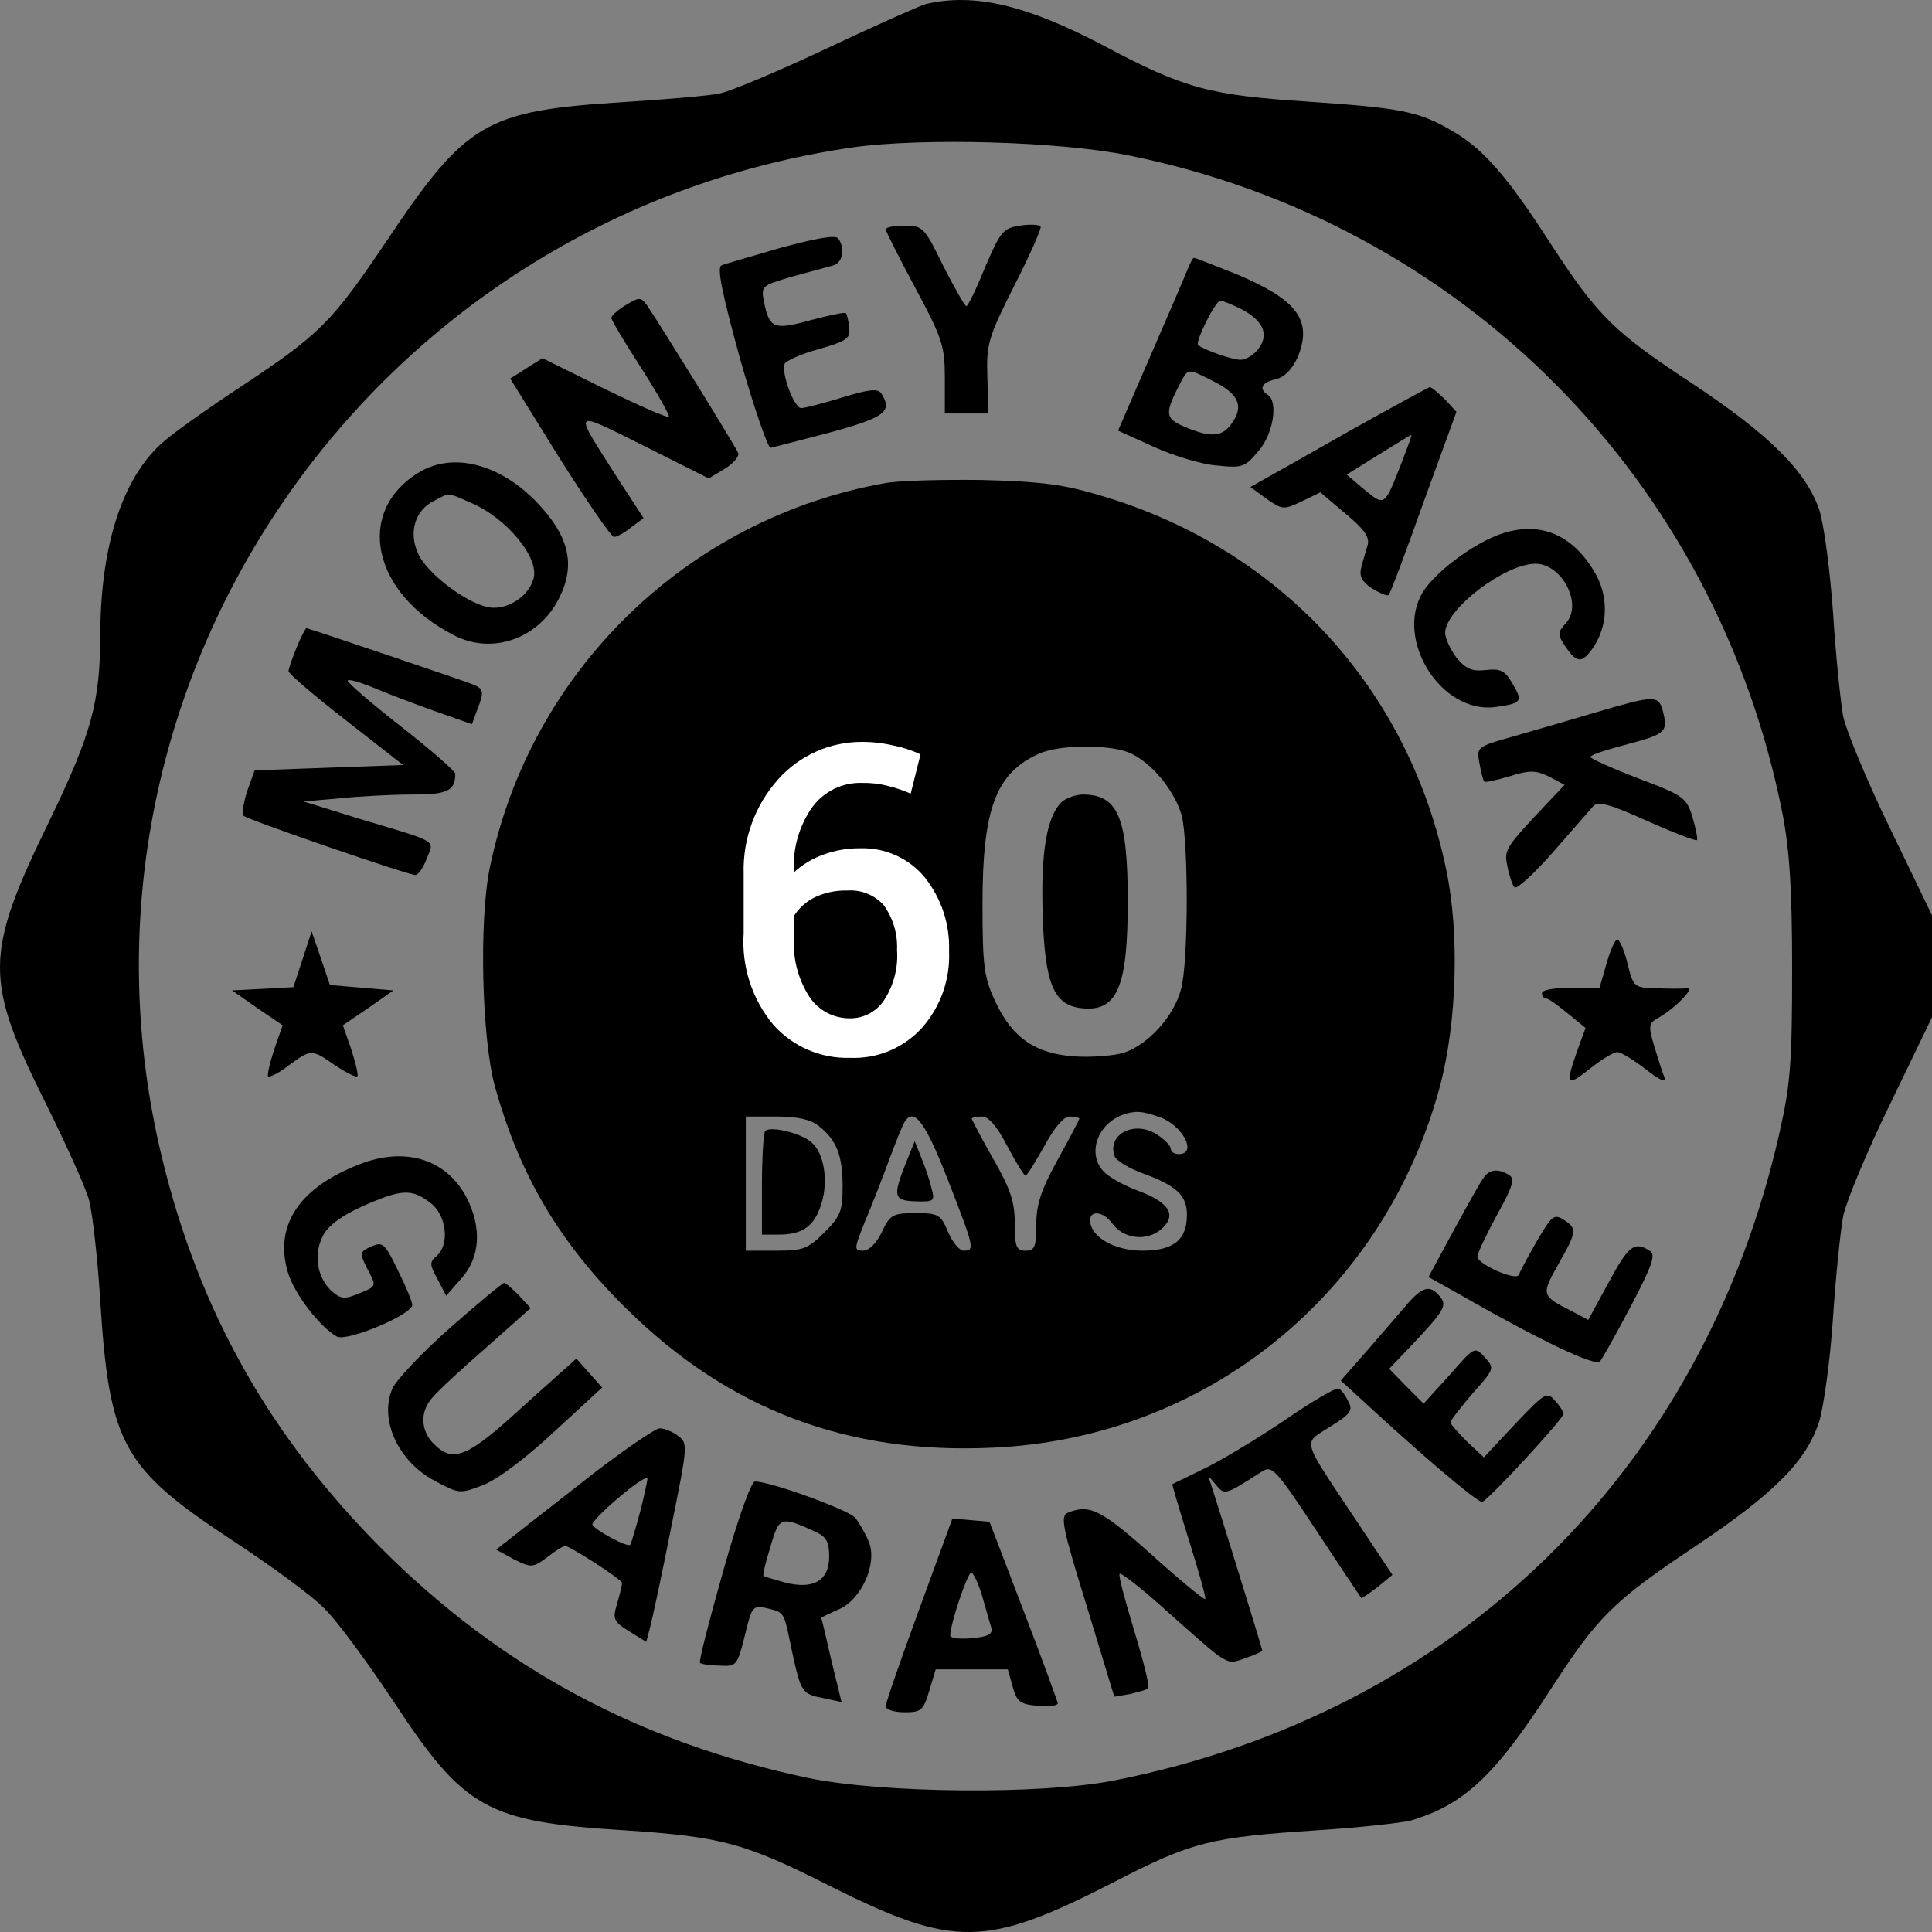 <svg xmlns="http://www.w3.org/2000/svg" fill="none" viewBox="0 0 65 65" height="65" width="65">
<rect x="0" y="0" width="65" height="65" fill="#808080" stroke="none"/>
<path fill="black" d="M31.155 0.134C30.956 0.188 29.454 0.856 27.807 1.633C26.16 2.409 24.531 3.095 24.187 3.149C23.843 3.222 22.377 3.348 20.929 3.438C16.332 3.727 15.681 4.124 13.038 8.061C11.156 10.859 10.776 11.239 8.079 13.026C7.138 13.64 6.016 14.435 5.6 14.778C4.17 15.933 3.391 18.244 3.373 21.314C3.373 23.625 3.084 24.673 1.654 27.634C-0.536 32.13 -0.536 32.961 1.563 37.168C2.233 38.522 2.885 39.967 2.993 40.364C3.102 40.761 3.283 42.296 3.373 43.776C3.681 48.598 4.134 49.392 7.771 51.794C9.093 52.66 10.504 53.69 10.902 54.105C11.319 54.502 12.35 55.91 13.219 57.211C15.626 60.876 16.368 61.291 21.038 61.58C24.259 61.797 25.038 61.995 27.897 63.44C32.114 65.553 33.164 65.535 37.526 63.296C40.114 61.959 40.748 61.815 44.277 61.58C45.725 61.49 47.154 61.327 47.444 61.255C49.236 60.732 50.286 59.757 52.15 56.867C53.761 54.376 54.249 53.888 57.055 52.01C59.751 50.205 60.801 49.121 61.217 47.785C61.362 47.279 61.579 45.727 61.67 44.336C61.76 42.946 61.923 41.393 62.014 40.906C62.122 40.4 62.828 38.703 63.606 37.114L65 34.225V32.509V30.794L63.606 27.905C62.828 26.316 62.122 24.6 62.014 24.113C61.923 23.607 61.76 22.036 61.67 20.592C61.561 19.111 61.362 17.613 61.199 17.125C60.747 15.843 59.534 14.633 56.982 12.936C54.285 11.166 53.761 10.643 52.15 8.169C50.72 5.948 49.906 5.009 48.874 4.413C47.734 3.745 47.173 3.637 44.023 3.42C40.693 3.203 39.861 2.987 37.146 1.542C34.54 0.17 32.784 -0.245 31.155 0.134ZM37.96 5.226C49.163 7.483 57.742 16.114 59.968 27.363C60.204 28.591 60.294 29.873 60.294 32.599C60.294 35.723 60.24 36.464 59.878 38.071C57.308 49.5 48.964 57.626 37.49 59.901C35.028 60.389 29.635 60.334 27.155 59.811C21.472 58.601 16.857 56.109 12.857 52.119C9.075 48.327 6.704 44.12 5.455 38.973C1.6 23.102 12.405 7.302 28.712 4.955C31.047 4.63 35.644 4.756 37.96 5.226Z"></path>
<path fill="black" d="M34.322 7.591C33.743 7.681 33.671 7.771 33.146 8.981C32.856 9.703 32.567 10.299 32.512 10.299C32.458 10.299 32.114 9.685 31.734 8.945C31.101 7.645 31.046 7.591 30.431 7.591C30.087 7.591 29.797 7.645 29.797 7.717C29.797 7.771 30.25 8.674 30.793 9.685C31.716 11.401 31.788 11.654 31.788 12.737V13.911H32.512H33.254L33.218 12.683C33.182 11.563 33.254 11.347 34.123 9.613C34.648 8.584 35.046 7.681 35.01 7.627C34.974 7.555 34.666 7.537 34.322 7.591Z"></path>
<path fill="black" d="M26.286 8.331C25.309 8.62 24.404 8.873 24.277 8.927C24.114 8.981 24.277 9.812 24.893 12.051C25.363 13.712 25.834 15.066 25.924 15.066C26.015 15.048 26.92 14.813 27.951 14.543C29.797 14.037 30.033 13.838 29.653 13.242C29.544 13.062 29.236 13.098 28.35 13.369C27.698 13.568 27.083 13.73 26.956 13.73C26.721 13.73 26.286 12.574 26.395 12.249C26.431 12.141 26.956 11.906 27.553 11.744C28.494 11.473 28.621 11.383 28.567 11.021C28.549 10.787 28.494 10.57 28.458 10.534C28.422 10.498 27.897 10.606 27.282 10.769C26.051 11.112 25.888 11.058 25.707 10.173C25.599 9.613 25.617 9.613 26.648 9.306C27.246 9.144 27.861 8.981 28.042 8.927C28.35 8.837 28.44 8.367 28.205 8.024C28.114 7.898 27.499 8.006 26.286 8.331Z"></path>
<path fill="black" d="M39.951 9.071C39.86 9.306 39.299 10.606 38.702 11.979L37.616 14.488L38.811 15.03C39.48 15.337 40.44 15.626 40.946 15.662C41.797 15.752 41.888 15.716 42.34 15.175C42.847 14.597 43.01 13.495 42.648 13.279C42.34 13.08 42.449 12.863 42.937 12.755C43.227 12.683 43.48 12.412 43.661 12.015C44.168 10.769 43.643 10.083 41.58 9.216C40.838 8.927 40.222 8.674 40.168 8.674C40.132 8.674 40.041 8.855 39.951 9.071ZM41.743 10.39C42.485 10.769 42.702 11.238 42.358 11.708C42.213 11.924 41.924 12.105 41.743 12.105C41.453 12.105 40.584 11.798 40.313 11.617C40.186 11.527 40.892 10.119 41.055 10.119C41.145 10.119 41.453 10.245 41.743 10.39ZM40.82 12.827C41.652 13.242 41.851 13.64 41.471 14.2C41.145 14.705 40.765 14.741 39.86 14.362C39.173 14.073 39.173 13.911 39.752 12.809C39.987 12.394 39.969 12.394 40.82 12.827Z"></path>
<path fill="black" d="M21.056 10.263C20.784 10.426 20.567 10.624 20.567 10.696C20.567 10.769 21.02 11.527 21.581 12.394C22.123 13.242 22.54 13.983 22.504 14.019C22.449 14.073 21.49 13.64 20.332 13.08L18.25 12.051L17.707 12.394L17.165 12.737L18.811 15.391C19.735 16.854 20.567 18.064 20.657 18.064C20.766 18.064 21.02 17.919 21.237 17.738L21.653 17.431L20.748 16.041C19.264 13.712 19.21 13.784 21.653 14.994L23.843 16.095L24.386 15.77C24.675 15.59 24.875 15.355 24.838 15.247C24.766 15.048 22.214 10.931 21.762 10.263C21.562 9.992 21.508 9.992 21.056 10.263Z"></path>
<path fill="black" d="M45.453 14.471C44.059 15.265 42.72 16.023 42.485 16.15L42.069 16.385L42.611 16.782C43.136 17.143 43.191 17.161 43.788 16.872L44.421 16.565L45.254 17.269C45.887 17.793 46.087 18.064 46.014 18.335C45.96 18.533 45.851 18.876 45.797 19.093C45.724 19.382 45.815 19.563 46.159 19.797C46.43 19.96 46.684 20.068 46.72 20.014C46.774 19.978 47.299 18.57 47.896 16.89L49 13.857L48.602 13.423C48.367 13.207 48.15 13.008 48.096 13.026C48.041 13.044 46.847 13.694 45.453 14.471ZM47.154 15.572C46.575 17.053 46.593 17.035 45.906 16.475L45.308 15.969L46.376 15.301C46.955 14.94 47.462 14.633 47.48 14.633C47.516 14.633 47.353 15.048 47.154 15.572Z"></path>
<path fill="black" d="M14.088 15.897C11.934 17.215 12.513 19.959 15.264 21.368C16.567 22.054 18.16 21.476 18.829 20.086C19.372 18.984 19.137 18.027 18.069 16.908C16.821 15.608 15.246 15.193 14.088 15.897ZM15.825 16.908C17.038 17.413 18.178 18.786 17.943 19.49C17.78 20.032 17.164 20.465 16.585 20.447C15.861 20.429 14.341 19.309 14.051 18.587C13.744 17.883 13.979 17.161 14.594 16.854C15.155 16.565 15.029 16.565 15.825 16.908Z"></path>
<path fill="black" d="M29.761 16.258C23.101 17.449 17.834 22.595 16.477 29.204C16.114 30.956 16.205 34.964 16.657 36.571C17.49 39.569 18.848 41.844 21.11 44.065C24.53 47.423 28.512 48.94 33.417 48.705C40.584 48.38 46.557 43.541 48.439 36.571C49.018 34.404 49.109 31.407 48.656 29.258C47.389 23.155 43.082 18.479 37.091 16.691C35.788 16.294 35.046 16.203 33.055 16.149C31.716 16.131 30.232 16.167 29.761 16.258ZM38.105 25.376C38.81 25.737 39.516 26.622 39.752 27.416C39.987 28.283 39.987 32.4 39.733 33.285C39.498 34.188 38.63 35.145 37.815 35.416C37.471 35.524 36.711 35.578 36.15 35.542C34.829 35.452 34.05 34.91 33.489 33.7C33.109 32.888 33.055 32.526 33.055 30.414C33.055 27.2 33.508 26.008 34.955 25.358C35.679 25.033 37.471 25.033 38.105 25.376ZM39.01 37.582C39.788 37.853 40.295 38.828 39.661 38.828C39.516 38.828 39.39 38.756 39.39 38.648C39.39 38.557 39.191 38.341 38.937 38.178C38.177 37.673 37.218 38.16 37.507 38.919C37.562 39.045 37.996 39.316 38.449 39.478C39.589 39.894 39.933 40.219 39.933 40.869C39.933 41.717 39.48 42.078 38.43 42.078C37.489 42.078 36.675 41.609 36.675 41.049C36.675 40.706 37.127 40.76 37.417 41.158C37.797 41.681 38.557 41.772 39.046 41.374C39.607 40.905 39.372 40.471 38.322 40.074C37.906 39.93 37.417 39.659 37.218 39.496C36.548 38.937 36.856 37.853 37.761 37.51C38.177 37.366 38.394 37.366 39.01 37.582ZM27.553 37.889C28.15 38.359 28.349 38.882 28.349 39.912C28.349 40.742 28.277 40.923 27.734 41.465C27.173 42.024 27.01 42.078 26.105 42.078H25.092V39.821V37.564H26.141C26.847 37.564 27.3 37.673 27.553 37.889ZM31.897 39.713C32.784 41.988 32.802 42.078 32.422 42.078C32.277 42.078 32.041 41.789 31.897 41.447C31.643 40.851 31.571 40.815 30.793 40.815C30.033 40.815 29.942 40.869 29.671 41.447C29.49 41.826 29.236 42.078 29.037 42.078C28.729 42.078 28.729 42.024 29.091 41.121C29.309 40.616 29.671 39.677 29.906 39.045C30.141 38.413 30.376 37.817 30.449 37.727C30.756 37.239 31.155 37.799 31.897 39.713ZM33.888 38.557C34.177 39.099 34.449 39.55 34.503 39.55C34.557 39.55 34.829 39.099 35.136 38.557C35.48 37.925 35.788 37.564 35.987 37.564C36.168 37.564 36.313 37.6 36.313 37.636C36.313 37.673 35.987 38.287 35.589 39.009C35.028 40.038 34.865 40.508 34.865 41.194C34.865 41.952 34.811 42.078 34.503 42.078C34.195 42.078 34.141 41.952 34.141 41.176C34.141 40.435 33.996 40.002 33.417 38.991C33.019 38.287 32.693 37.673 32.693 37.636C32.693 37.6 32.838 37.564 33.037 37.564C33.254 37.564 33.544 37.889 33.888 38.557Z"></path>
<path fill="black" d="M35.698 27.002C35.209 27.507 35.01 28.717 35.082 30.83C35.155 33.069 35.444 33.809 36.367 33.917C37.58 34.062 37.942 33.231 37.942 30.342C37.942 27.489 37.616 26.731 36.422 26.731C36.186 26.731 35.843 26.857 35.698 27.002Z"></path>
<path fill="black" d="M25.743 38.052C25.689 38.124 25.635 38.919 25.635 39.858V41.537H26.196C26.992 41.537 27.39 41.266 27.626 40.526C27.879 39.768 27.734 38.792 27.3 38.431C26.956 38.124 25.924 37.872 25.743 38.052Z"></path>
<path fill="black" d="M30.467 39.154C30.033 40.255 30.069 40.399 30.811 40.417C31.426 40.436 31.462 40.417 31.336 39.966C31.281 39.713 31.119 39.244 30.992 38.937L30.775 38.395L30.467 39.154Z"></path>
<path fill="black" d="M50.575 17.937C49.652 18.226 48.331 19.201 47.878 19.905C46.901 21.494 48.475 24.022 50.303 23.788C51.208 23.661 51.245 23.607 50.883 22.993C50.629 22.56 50.484 22.487 49.996 22.542C49.507 22.596 49.326 22.506 49 22.126C48.801 21.855 48.62 21.476 48.62 21.296C48.62 20.501 50.629 18.966 51.661 18.966C52.548 18.966 53.254 20.321 52.693 20.953C52.403 21.278 52.385 21.332 52.674 21.765C53.054 22.325 53.236 22.325 53.615 21.765C54.104 21.025 54.122 20.05 53.652 19.255C52.91 17.991 51.842 17.54 50.575 17.937Z"></path>
<path fill="black" d="M9.979 21.783C9.834 22.144 9.707 22.506 9.707 22.578C9.707 22.668 10.576 23.408 11.644 24.239L13.562 25.738L11.065 25.828L8.567 25.918L8.314 26.622C8.187 27.02 8.133 27.399 8.205 27.453C8.386 27.597 13.725 29.439 13.979 29.439C14.069 29.439 14.25 29.186 14.359 28.88C14.612 28.247 14.793 28.356 12.078 27.543L10.214 26.965L11.445 26.857C12.133 26.785 13.237 26.731 13.888 26.731C15.065 26.731 15.318 26.604 15.318 26.026C15.318 25.954 14.504 25.232 13.508 24.456C12.513 23.679 11.698 22.975 11.698 22.903C11.698 22.831 12.078 22.939 12.567 23.137C13.038 23.336 13.979 23.697 14.649 23.932L15.879 24.365L16.042 23.914C16.296 23.282 16.277 23.174 15.915 23.029C15.553 22.885 10.377 21.133 10.305 21.133C10.287 21.133 10.124 21.422 9.979 21.783Z"></path>
<path fill="black" d="M53.688 23.968C52.837 24.221 51.589 24.582 50.901 24.78C49.67 25.124 49.67 25.142 49.779 25.701C49.833 26.008 49.905 26.279 49.942 26.297C49.978 26.333 50.358 26.243 50.792 26.117C51.48 25.9 51.679 25.918 52.132 26.135L52.638 26.406L52.023 27.056C50.629 28.536 50.593 28.59 50.72 29.168C50.774 29.457 50.883 29.782 50.955 29.854C51.028 29.927 51.607 29.403 52.24 28.681C52.874 27.959 53.489 27.254 53.598 27.128C53.761 26.947 54.123 27.038 55.407 27.615C56.294 28.013 57.054 28.302 57.091 28.265C57.127 28.229 57.054 27.886 56.946 27.507C56.747 26.839 56.656 26.767 55.118 26.189C54.231 25.846 53.507 25.521 53.507 25.467C53.507 25.395 54.086 25.214 54.774 25.033C56.059 24.69 56.132 24.618 55.932 23.878C55.788 23.39 55.643 23.39 53.688 23.968Z"></path>
<path fill="black" d="M10.178 32.274L9.871 33.213L8.839 33.267L7.807 33.321L8.658 33.917L9.509 34.495L9.219 35.325C9.074 35.777 8.984 36.174 9.02 36.21C9.056 36.264 9.382 36.102 9.708 35.849C10.468 35.289 10.486 35.289 11.282 35.849C11.644 36.084 11.988 36.264 12.024 36.21C12.06 36.174 11.97 35.777 11.825 35.325L11.536 34.495L12.386 33.917L13.237 33.321L12.169 33.231L11.101 33.141L10.794 32.238L10.486 31.335L10.178 32.274Z"></path>
<path fill="black" d="M54.05 32.418L53.815 33.231H52.855C52.312 33.231 51.878 33.303 51.878 33.411C51.878 33.502 51.932 33.592 52.023 33.592C52.095 33.592 52.421 33.827 52.747 34.097L53.344 34.585L53.054 35.38C52.656 36.517 52.711 36.571 53.489 35.957C53.869 35.65 54.285 35.398 54.412 35.398C54.539 35.398 54.973 35.669 55.371 35.975C55.824 36.337 56.077 36.445 56.005 36.264C55.932 36.102 55.788 35.632 55.661 35.217C55.462 34.549 55.462 34.441 55.733 34.278C56.312 33.971 57.054 33.213 56.765 33.249C56.62 33.267 56.149 33.267 55.733 33.249C54.973 33.231 54.955 33.213 54.756 32.418C54.647 31.967 54.484 31.606 54.412 31.606C54.34 31.606 54.177 31.967 54.05 32.418Z"></path>
<path fill="black" d="M12.241 39.117C10.106 39.894 9.201 41.194 9.689 42.819C9.907 43.541 10.775 44.661 11.336 44.968C11.68 45.148 13.87 44.227 13.87 43.902C13.87 43.794 13.653 43.27 13.382 42.729C12.947 41.826 12.875 41.772 12.495 41.934C12.097 42.115 12.097 42.151 12.332 42.638C12.676 43.288 12.694 43.27 12.06 43.523C11.59 43.722 11.463 43.704 11.155 43.433C10.667 42.981 10.54 42.205 10.866 41.573C11.047 41.23 11.481 40.905 12.205 40.58C13.508 40.002 13.852 39.984 14.486 40.472C15.029 40.887 15.137 41.88 14.685 42.259C14.45 42.458 14.45 42.548 14.721 43.036L15.011 43.595L15.517 43.018C16.151 42.313 16.223 41.32 15.698 40.291C15.047 39.045 13.726 38.594 12.241 39.117Z"></path>
<path fill="black" d="M49.941 39.587C49.833 39.713 49.38 40.526 48.91 41.393L48.059 42.964L48.837 43.397C51.824 45.112 53.688 45.997 53.833 45.798C53.923 45.69 54.394 44.841 54.882 43.92C55.606 42.53 55.715 42.205 55.498 42.079C54.991 41.754 54.792 41.898 54.122 43.144L53.434 44.408L52.891 44.119C51.86 43.596 51.842 43.578 52.421 42.548C53.054 41.429 53.072 41.339 52.602 41.032C52.276 40.833 52.204 40.905 51.697 41.772C51.407 42.277 51.136 42.783 51.1 42.891C51.009 43.108 49.706 42.53 49.706 42.277C49.706 42.169 49.996 41.555 50.358 40.887C50.901 39.912 50.973 39.659 50.774 39.533C50.412 39.316 50.14 39.334 49.941 39.587Z"></path>
<path fill="black" d="M15.137 44.679C14.196 45.509 13.328 46.43 13.201 46.719C12.748 47.766 13.4 49.193 14.667 49.843C15.445 50.258 15.481 50.258 16.241 49.969C16.712 49.789 17.689 49.066 18.649 48.164L20.259 46.683L19.825 46.196L19.391 45.708L17.599 47.315C15.717 49.048 15.246 49.229 14.594 48.579C14.142 48.128 14.124 47.477 14.558 47.008C14.721 46.809 15.536 46.051 16.368 45.329L17.852 44.011L17.454 43.577C17.237 43.361 17.02 43.162 16.965 43.162C16.911 43.162 16.078 43.848 15.137 44.679Z"></path>
<path fill="black" d="M47.353 43.866C47.1 44.155 46.502 44.859 46.014 45.419L45.109 46.448L45.742 47.026C47.806 48.94 49.742 50.583 49.869 50.529C50.104 50.439 52.602 47.73 52.602 47.568C52.602 47.496 52.475 47.297 52.312 47.117C52.041 46.81 51.968 46.864 50.973 47.911L49.923 49.031L49.362 48.507C49.054 48.2 48.801 47.911 48.801 47.857C48.801 47.785 49.145 47.351 49.543 46.882C50.285 46.051 50.285 46.033 49.959 45.672C49.615 45.293 49.615 45.293 48.765 46.268L47.896 47.225L47.317 46.647L46.738 46.051L47.462 45.293C48.62 44.065 48.693 43.92 48.439 43.614C48.113 43.216 47.86 43.288 47.353 43.866Z"></path>
<path fill="black" d="M43.191 47.803C42.249 48.435 41.019 49.175 40.476 49.428C39.933 49.699 39.462 49.916 39.444 49.934C39.426 49.934 39.679 50.8 40.005 51.83C40.331 52.877 40.584 53.762 40.548 53.798C40.512 53.834 39.698 53.166 38.738 52.299C37.037 50.782 36.657 50.602 35.933 50.891C35.661 50.999 35.734 51.36 36.566 54.05L37.489 57.084L38.014 56.994C38.304 56.922 38.593 56.849 38.63 56.795C38.684 56.741 38.467 55.874 38.159 54.863C37.852 53.852 37.616 52.985 37.67 52.949C37.707 52.895 38.431 53.455 39.245 54.195C41.381 56.091 41.236 56.019 41.906 55.784C42.213 55.676 42.467 55.567 42.467 55.531C42.467 55.459 40.91 50.439 40.729 49.898C40.621 49.609 40.639 49.627 40.892 49.934C41.2 50.313 41.2 50.313 42.412 49.536C42.792 49.284 42.865 49.338 44.295 51.505C45.091 52.714 45.779 53.743 45.797 53.762C45.815 53.78 46.05 53.617 46.34 53.401L46.847 52.985L45.598 51.107C43.752 48.327 43.824 48.597 44.747 48.002C45.453 47.568 45.525 47.442 45.362 47.153C45.272 46.954 45.127 46.756 45.037 46.719C44.964 46.665 44.132 47.153 43.191 47.803Z"></path>
<path fill="black" d="M19.988 49.554C18.938 50.385 17.762 51.287 17.382 51.594L16.694 52.136L17.291 52.461C17.87 52.75 17.925 52.75 18.413 52.389C18.685 52.172 18.956 52.01 19.011 52.01C19.173 52.01 20.929 53.147 20.929 53.255C20.929 53.31 20.857 53.635 20.766 53.942C20.603 54.465 20.639 54.556 21.164 54.881L21.743 55.242L21.87 54.754C21.942 54.483 22.268 52.985 22.576 51.414C23.137 48.633 23.155 48.561 22.811 48.308C22.63 48.163 22.341 48.055 22.196 48.055C22.051 48.055 21.056 48.741 19.988 49.554ZM21.544 50.836C21.381 51.432 21.237 51.937 21.201 51.974C21.11 52.064 20.06 51.504 19.933 51.305C19.843 51.161 21.653 49.608 21.78 49.734C21.798 49.752 21.689 50.258 21.544 50.836Z"></path>
<path fill="black" d="M24.331 52.859C23.861 54.52 23.499 55.91 23.553 55.947C23.589 55.983 23.879 56.037 24.205 56.037C24.784 56.073 24.802 56.037 25.055 55.044C25.291 54.051 25.327 53.996 25.797 54.105C26.413 54.267 26.359 54.177 26.648 55.567C26.956 56.958 26.974 56.994 27.734 57.138L28.313 57.265L27.969 55.856C27.788 55.08 27.644 54.43 27.625 54.43C27.625 54.412 27.879 54.303 28.187 54.159C28.965 53.852 29.526 52.624 29.236 51.884C29.128 51.613 28.91 51.234 28.766 51.053C28.494 50.782 25.924 49.843 25.399 49.843C25.273 49.843 24.82 51.107 24.331 52.859ZM27.445 51.541C27.806 51.703 27.897 51.884 27.897 52.371C27.897 53.184 27.354 53.491 26.395 53.238C26.015 53.13 25.707 53.039 25.689 53.021C25.653 52.985 25.761 52.552 25.924 52.028C26.214 51.017 26.268 50.999 27.445 51.541Z"></path>
<path fill="black" d="M30.92 54.159C30.304 55.838 29.797 57.301 29.797 57.409C29.797 57.517 30.087 57.608 30.431 57.608C30.992 57.608 31.064 57.553 31.264 56.885L31.481 56.163H32.693H33.906L34.069 56.741C34.214 57.265 34.322 57.337 34.919 57.391C35.282 57.427 35.589 57.391 35.589 57.301C35.571 57.228 35.064 55.82 34.431 54.177L33.291 51.198L32.657 51.143L32.042 51.089L30.92 54.159ZM33.037 53.671C33.164 54.105 33.291 54.574 33.345 54.737C33.417 54.971 33.273 55.062 32.693 55.116C32.295 55.152 31.969 55.116 31.969 55.026C31.969 54.646 32.548 52.913 32.675 52.913C32.748 52.913 32.91 53.256 33.037 53.671Z"></path>
<path fill="white" d="M28.99 24.96C29.347 24.959 29.703 24.999 30.05 25.08C30.368 25.142 30.677 25.243 30.97 25.38L30.64 26.7C30.391 26.593 30.133 26.506 29.87 26.44C29.586 26.368 29.293 26.334 29 26.34C28.679 26.331 28.361 26.398 28.072 26.537C27.784 26.677 27.532 26.883 27.34 27.14C26.892 27.768 26.67 28.529 26.71 29.3V29.35C27 29.085 27.34 28.881 27.71 28.75C28.104 28.607 28.521 28.535 28.94 28.54C29.358 28.526 29.773 28.609 30.153 28.782C30.533 28.956 30.867 29.215 31.13 29.54C31.678 30.24 31.962 31.111 31.93 32C31.973 32.95 31.642 33.88 31.01 34.59C30.706 34.922 30.332 35.184 29.916 35.357C29.499 35.53 29.05 35.609 28.6 35.59C28.115 35.605 27.633 35.513 27.187 35.321C26.741 35.13 26.343 34.842 26.02 34.48C25.303 33.62 24.945 32.517 25.02 31.4V29.4C24.985 28.231 25.401 27.092 26.18 26.22C26.533 25.823 26.966 25.506 27.45 25.289C27.934 25.072 28.459 24.96 28.99 24.96ZM28.51 29.96C28.131 29.95 27.754 30.029 27.41 30.19C27.123 30.331 26.88 30.549 26.71 30.82V31.55C26.67 32.256 26.855 32.956 27.24 33.55C27.389 33.77 27.591 33.95 27.826 34.074C28.062 34.198 28.324 34.262 28.59 34.26C28.826 34.264 29.059 34.205 29.266 34.091C29.473 33.977 29.647 33.812 29.77 33.61C30.078 33.117 30.222 32.54 30.18 31.96C30.204 31.42 30.046 30.888 29.73 30.45C29.577 30.282 29.387 30.15 29.176 30.065C28.965 29.98 28.737 29.944 28.51 29.96Z"></path>
</svg>
